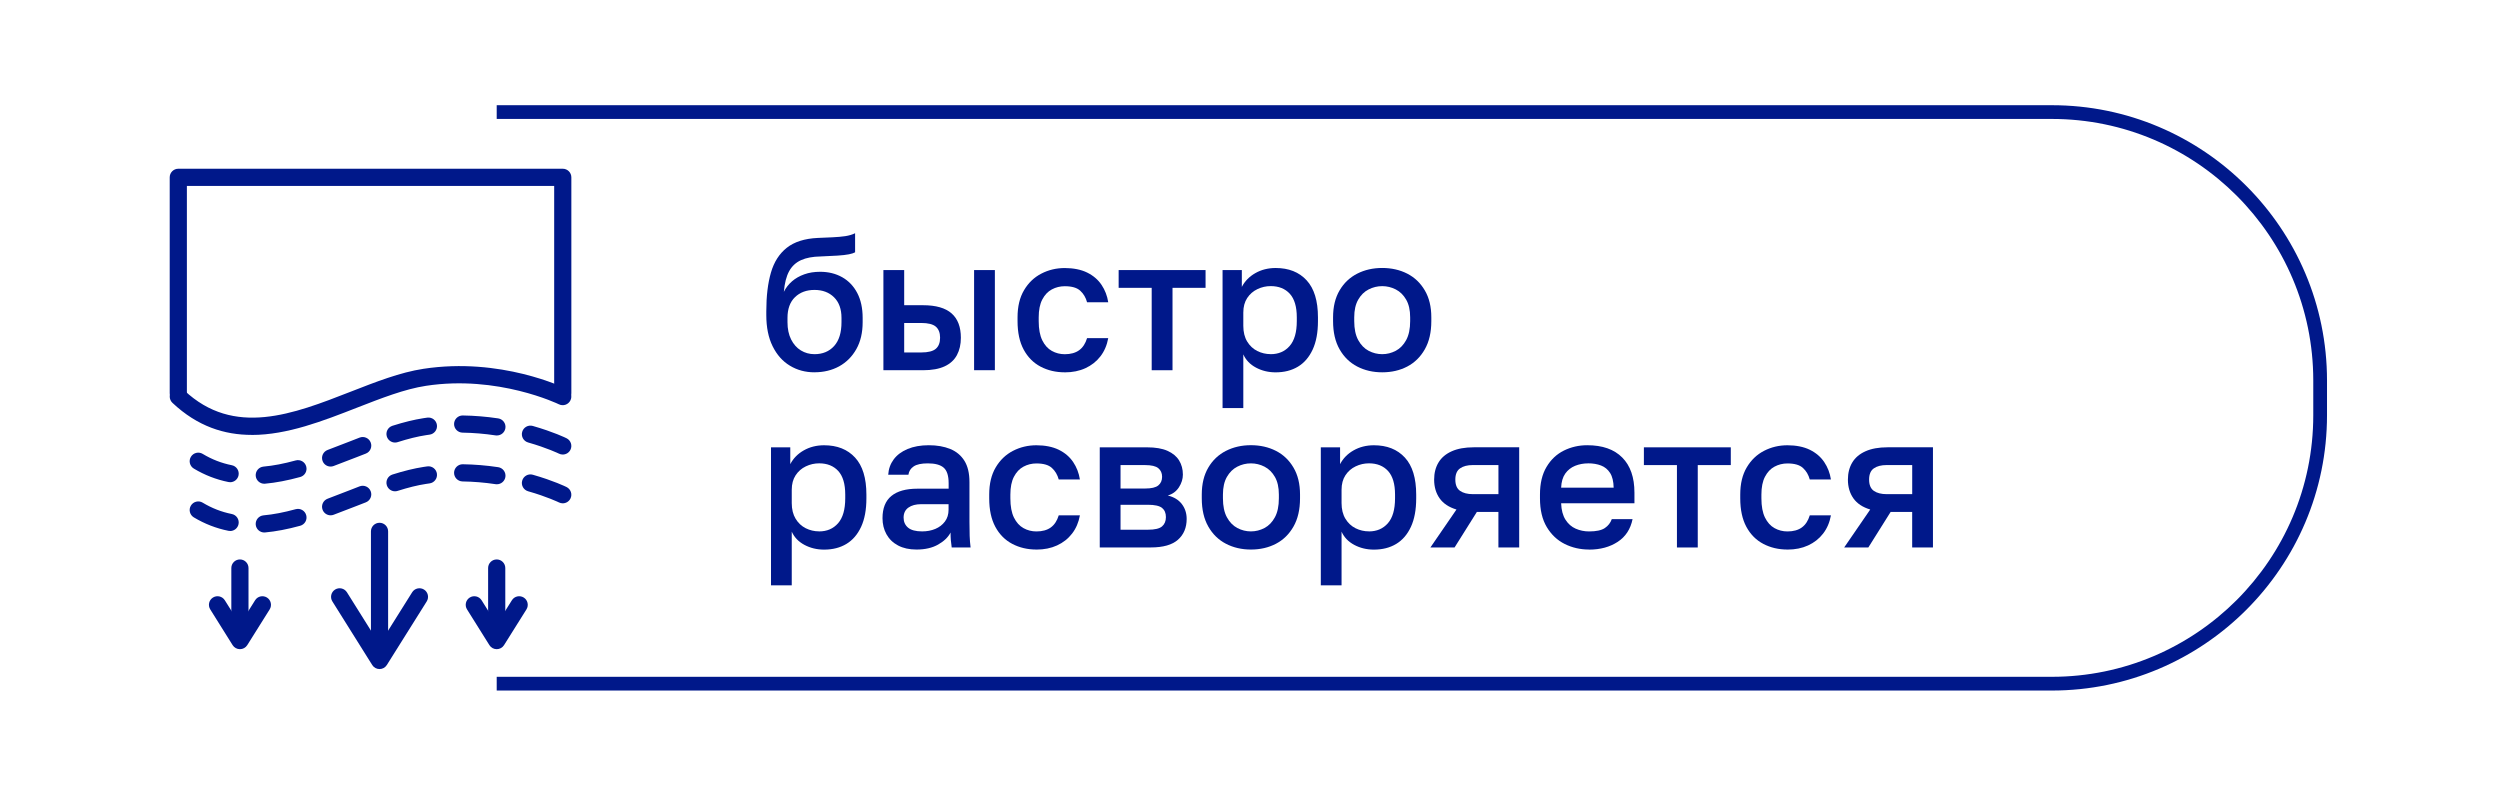 <svg width="377" height="120" viewBox="0 0 377 120" fill="none" xmlns="http://www.w3.org/2000/svg">
<path d="M122.82 56.145C121.453 56.145 120.22 55.814 119.117 55.145C118.013 54.482 117.148 53.503 116.511 52.213C115.874 50.923 115.558 49.353 115.558 47.508V46.938C115.558 44.658 115.791 42.715 116.257 41.109C116.723 39.503 117.521 38.254 118.65 37.363C119.78 36.472 121.334 35.974 123.307 35.881C124.105 35.845 124.856 35.809 125.556 35.783C126.26 35.752 126.897 35.695 127.467 35.612C128.037 35.524 128.529 35.379 128.949 35.171V38.047C128.757 38.161 128.451 38.26 128.021 38.348C127.592 38.431 127.027 38.498 126.328 38.544C125.623 38.591 124.763 38.633 123.732 38.674C122.556 38.695 121.577 38.876 120.8 39.228C120.023 39.581 119.422 40.135 119.003 40.897C118.583 41.658 118.319 42.69 118.205 44.006C118.51 43.399 118.92 42.871 119.433 42.425C119.945 41.98 120.562 41.627 121.282 41.368C122.002 41.109 122.8 40.985 123.675 40.985C124.929 40.985 126.037 41.26 127.011 41.809C127.98 42.358 128.736 43.156 129.275 44.187C129.814 45.218 130.088 46.472 130.088 47.933V48.586C130.088 50.161 129.772 51.519 129.135 52.648C128.498 53.778 127.633 54.643 126.545 55.244C125.452 55.84 124.214 56.14 122.826 56.14L122.82 56.145ZM122.82 53.41C124.053 53.41 125.043 53 125.784 52.182C126.524 51.363 126.897 50.166 126.897 48.591V47.938C126.897 46.607 126.524 45.57 125.773 44.829C125.022 44.089 124.038 43.721 122.826 43.721C121.613 43.721 120.629 44.089 119.878 44.819C119.127 45.55 118.754 46.591 118.754 47.938V48.591C118.754 49.601 118.935 50.462 119.298 51.187C119.661 51.907 120.147 52.462 120.764 52.84C121.38 53.218 122.069 53.41 122.831 53.41H122.82Z" fill="#00188A"/>
<path d="M133.217 55.83V40.726H136.351V46.027H139.201C141.138 46.027 142.573 46.441 143.505 47.265C144.438 48.089 144.899 49.312 144.899 50.928C144.899 51.933 144.702 52.809 144.303 53.55C143.904 54.291 143.288 54.856 142.449 55.244C141.615 55.633 140.532 55.83 139.201 55.83H133.217ZM136.351 53.151H138.916C139.962 53.151 140.698 52.964 141.122 52.596C141.552 52.229 141.765 51.669 141.765 50.928C141.765 50.187 141.552 49.633 141.122 49.26C140.698 48.892 139.957 48.705 138.916 48.705H136.351V53.151ZM146.893 55.83V40.726H150.027V55.83H146.893Z" fill="#00188A"/>
<path d="M160.569 56.146C159.222 56.146 158.005 55.861 156.922 55.291C155.84 54.721 154.99 53.866 154.374 52.726C153.757 51.587 153.446 50.151 153.446 48.426V47.856C153.446 46.224 153.773 44.856 154.431 43.752C155.083 42.649 155.954 41.82 157.036 41.26C158.119 40.7 159.295 40.421 160.569 40.421C161.844 40.421 163.025 40.649 163.947 41.105C164.869 41.561 165.589 42.177 166.112 42.959C166.635 43.737 166.972 44.612 167.122 45.581H163.931C163.739 44.877 163.398 44.296 162.905 43.846C162.413 43.39 161.631 43.162 160.569 43.162C159.865 43.162 159.217 43.322 158.616 43.644C158.015 43.965 157.539 44.472 157.176 45.167C156.813 45.861 156.637 46.757 156.637 47.861V48.431C156.637 49.628 156.819 50.592 157.176 51.322C157.539 52.053 158.015 52.587 158.616 52.918C159.212 53.25 159.865 53.416 160.569 53.416C161.46 53.416 162.185 53.213 162.735 52.814C163.284 52.416 163.683 51.809 163.931 50.991H167.122C166.931 52.053 166.537 52.97 165.941 53.742C165.345 54.514 164.589 55.105 163.677 55.524C162.766 55.944 161.73 56.151 160.574 56.151L160.569 56.146Z" fill="#00188A"/>
<path d="M173.675 55.83V43.405H168.692V40.726H181.798V43.405H176.815V55.83H173.681H173.675Z" fill="#00188A"/>
<path d="M184.362 61.529V40.725H187.268V43.264C187.724 42.389 188.403 41.7 189.304 41.187C190.205 40.674 191.226 40.415 192.366 40.415C194.339 40.415 195.899 41.031 197.038 42.27C198.178 43.503 198.748 45.368 198.748 47.855V48.425C198.748 50.135 198.484 51.565 197.95 52.715C197.416 53.865 196.676 54.725 195.728 55.295C194.78 55.865 193.656 56.15 192.366 56.15C191.283 56.15 190.294 55.912 189.403 55.435C188.512 54.959 187.874 54.295 187.491 53.441V61.534H184.357L184.362 61.529ZM191.625 53.409C192.801 53.409 193.754 53 194.474 52.181C195.194 51.363 195.557 50.109 195.557 48.42V47.85C195.557 46.254 195.204 45.073 194.505 44.301C193.801 43.534 192.842 43.145 191.625 43.145C190.92 43.145 190.252 43.295 189.615 43.601C188.978 43.907 188.465 44.352 188.076 44.943C187.688 45.534 187.491 46.264 187.491 47.135V49.13C187.491 50.078 187.688 50.87 188.076 51.508C188.465 52.145 188.973 52.617 189.599 52.933C190.226 53.244 190.9 53.404 191.62 53.404L191.625 53.409Z" fill="#00188A"/>
<path d="M208.435 56.145C207.047 56.145 205.793 55.855 204.674 55.275C203.555 54.694 202.664 53.829 202.011 52.679C201.353 51.529 201.027 50.109 201.027 48.42V47.85C201.027 46.254 201.353 44.902 202.011 43.788C202.664 42.674 203.555 41.834 204.674 41.264C205.793 40.694 207.047 40.409 208.435 40.409C209.823 40.409 211.098 40.694 212.211 41.264C213.325 41.834 214.206 42.674 214.858 43.788C215.516 44.902 215.843 46.254 215.843 47.85V48.42C215.843 50.109 215.516 51.529 214.858 52.679C214.206 53.829 213.32 54.694 212.211 55.275C211.098 55.855 209.844 56.145 208.435 56.145ZM208.435 53.409C209.155 53.409 209.839 53.238 210.486 52.897C211.134 52.554 211.652 52.016 212.051 51.285C212.45 50.554 212.652 49.601 212.652 48.42V47.85C212.652 46.767 212.45 45.881 212.051 45.187C211.652 44.492 211.129 43.979 210.486 43.648C209.839 43.316 209.155 43.15 208.435 43.15C207.715 43.15 207.031 43.316 206.384 43.648C205.736 43.979 205.218 44.492 204.819 45.187C204.42 45.881 204.218 46.767 204.218 47.85V48.42C204.218 49.596 204.42 50.554 204.819 51.285C205.218 52.016 205.741 52.554 206.384 52.897C207.031 53.238 207.715 53.409 208.435 53.409Z" fill="#00188A"/>
<path d="M116.267 88.26V67.457H119.174V69.996C119.629 69.12 120.308 68.431 121.209 67.918C122.111 67.405 123.131 67.146 124.271 67.146C126.245 67.146 127.804 67.763 128.944 69.001C130.083 70.234 130.653 72.099 130.653 74.586V75.156C130.653 76.866 130.389 78.296 129.855 79.447C129.322 80.597 128.581 81.457 127.633 82.027C126.685 82.597 125.561 82.882 124.271 82.882C123.188 82.882 122.199 82.643 121.308 82.167C120.417 81.69 119.78 81.027 119.396 80.172V88.265H116.262L116.267 88.26ZM123.53 80.136C124.706 80.136 125.659 79.726 126.379 78.908C127.099 78.089 127.462 76.835 127.462 75.146V74.576C127.462 72.98 127.11 71.799 126.41 71.027C125.706 70.26 124.747 69.871 123.53 69.871C122.826 69.871 122.157 70.022 121.52 70.327C120.883 70.633 120.37 71.079 119.982 71.669C119.593 72.26 119.396 72.991 119.396 73.861V75.856C119.396 76.804 119.593 77.597 119.982 78.234C120.37 78.871 120.878 79.343 121.505 79.659C122.131 79.97 122.805 80.13 123.525 80.13L123.53 80.136Z" fill="#00188A"/>
<path d="M138.206 82.871C137.123 82.871 136.196 82.668 135.429 82.259C134.657 81.85 134.077 81.285 133.678 80.565C133.279 79.845 133.083 79.036 133.083 78.14C133.083 76.637 133.528 75.523 134.419 74.793C135.31 74.062 136.621 73.694 138.351 73.694H143.055V72.871C143.055 71.731 142.801 70.948 142.298 70.518C141.796 70.088 141.003 69.876 139.921 69.876C138.952 69.876 138.242 70.026 137.786 70.332C137.33 70.637 137.066 71.052 136.989 71.585H133.943C134 70.71 134.274 69.943 134.771 69.275C135.264 68.611 135.963 68.088 136.864 67.71C137.766 67.332 138.833 67.14 140.071 67.14C141.309 67.14 142.381 67.332 143.303 67.71C144.225 68.088 144.935 68.684 145.438 69.492C145.94 70.3 146.194 71.368 146.194 72.7V78.71C146.194 79.508 146.204 80.207 146.225 80.803C146.246 81.404 146.292 81.984 146.365 82.554H143.516C143.459 82.119 143.417 81.746 143.386 81.446C143.36 81.14 143.345 80.762 143.345 80.306C142.982 81.01 142.361 81.611 141.48 82.114C140.599 82.617 139.511 82.871 138.216 82.871H138.206ZM139.061 80.135C139.781 80.135 140.444 80.01 141.04 79.762C141.635 79.513 142.122 79.145 142.49 78.653C142.863 78.161 143.044 77.56 143.044 76.86V76.031H138.91C138.113 76.031 137.47 76.202 136.989 76.544C136.507 76.886 136.263 77.389 136.263 78.057C136.263 78.684 136.486 79.186 136.932 79.565C137.377 79.943 138.087 80.135 139.055 80.135H139.061Z" fill="#00188A"/>
<path d="M156.295 82.871C154.949 82.871 153.731 82.586 152.649 82.016C151.566 81.447 150.716 80.592 150.1 79.452C149.483 78.312 149.173 76.877 149.173 75.151V74.581C149.173 72.949 149.499 71.581 150.157 70.478C150.81 69.374 151.68 68.545 152.763 67.985C153.845 67.426 155.021 67.146 156.295 67.146C157.57 67.146 158.751 67.374 159.673 67.83C160.595 68.286 161.315 68.903 161.838 69.685C162.362 70.462 162.698 71.338 162.849 72.307H159.657C159.466 71.602 159.124 71.022 158.632 70.571C158.14 70.115 157.357 69.887 156.295 69.887C155.591 69.887 154.943 70.048 154.343 70.369C153.742 70.69 153.265 71.198 152.902 71.892C152.54 72.586 152.364 73.483 152.364 74.586V75.156C152.364 76.353 152.545 77.317 152.902 78.048C153.265 78.778 153.742 79.312 154.343 79.643C154.938 79.975 155.591 80.141 156.295 80.141C157.186 80.141 157.912 79.939 158.461 79.54C159.01 79.141 159.409 78.535 159.657 77.716H162.849C162.657 78.778 162.263 79.695 161.667 80.467C161.072 81.239 160.315 81.83 159.404 82.25C158.492 82.669 157.456 82.877 156.301 82.877L156.295 82.871Z" fill="#00188A"/>
<path d="M165.843 82.56V67.457H172.966C174.24 67.457 175.271 67.633 176.058 67.985C176.846 68.337 177.431 68.819 177.809 69.436C178.187 70.052 178.379 70.762 178.379 71.56C178.379 72.223 178.182 72.866 177.783 73.483C177.384 74.099 176.825 74.513 176.1 74.721C177.032 74.949 177.737 75.379 178.224 76.016C178.71 76.653 178.949 77.4 178.949 78.254C178.949 79.565 178.514 80.612 177.638 81.389C176.763 82.166 175.395 82.555 173.535 82.555H165.843V82.56ZM168.977 73.669H172.681C173.629 73.669 174.297 73.513 174.675 73.198C175.053 72.887 175.245 72.451 175.245 71.902C175.245 71.353 175.053 70.918 174.675 70.607C174.297 70.291 173.629 70.135 172.681 70.135H168.977V73.669ZM168.977 79.881H173.111C174.136 79.881 174.846 79.716 175.234 79.384C175.623 79.052 175.82 78.581 175.82 77.975C175.82 77.368 175.623 76.907 175.234 76.591C174.846 76.28 174.136 76.12 173.111 76.12H168.977V79.881Z" fill="#00188A"/>
<path d="M188.636 82.871C187.248 82.871 185.994 82.58 184.875 82C183.756 81.42 182.865 80.554 182.212 79.404C181.555 78.254 181.228 76.834 181.228 75.145V74.575C181.228 72.979 181.555 71.627 182.212 70.513C182.865 69.399 183.756 68.56 184.875 67.99C185.994 67.42 187.248 67.135 188.636 67.135C190.024 67.135 191.299 67.42 192.412 67.99C193.526 68.56 194.407 69.399 195.059 70.513C195.717 71.627 196.044 72.979 196.044 74.575V75.145C196.044 76.834 195.717 78.254 195.059 79.404C194.407 80.554 193.521 81.42 192.412 82C191.299 82.58 190.045 82.871 188.636 82.871ZM188.636 80.135C189.356 80.135 190.04 79.964 190.687 79.622C191.335 79.28 191.853 78.741 192.252 78.01C192.651 77.28 192.853 76.326 192.853 75.145V74.575C192.853 73.492 192.651 72.606 192.252 71.912C191.853 71.218 191.33 70.705 190.687 70.373C190.04 70.041 189.356 69.876 188.636 69.876C187.916 69.876 187.232 70.041 186.585 70.373C185.937 70.705 185.419 71.218 185.02 71.912C184.621 72.606 184.419 73.492 184.419 74.575V75.145C184.419 76.321 184.621 77.28 185.02 78.01C185.419 78.741 185.942 79.28 186.585 79.622C187.232 79.964 187.916 80.135 188.636 80.135Z" fill="#00188A"/>
<path d="M199.178 88.26V67.457H202.084V69.996C202.54 69.12 203.218 68.431 204.12 67.918C205.021 67.405 206.042 67.146 207.181 67.146C209.155 67.146 210.714 67.763 211.854 69.001C212.994 70.234 213.563 72.099 213.563 74.586V75.156C213.563 76.866 213.299 78.296 212.766 79.447C212.232 80.597 211.491 81.457 210.543 82.027C209.595 82.597 208.471 82.882 207.181 82.882C206.099 82.882 205.109 82.643 204.218 82.167C203.327 81.69 202.69 81.027 202.307 80.172V88.265H199.173L199.178 88.26ZM206.441 80.136C207.616 80.136 208.57 79.726 209.29 78.908C210.01 78.089 210.372 76.835 210.372 75.146V74.576C210.372 72.98 210.02 71.799 209.321 71.027C208.616 70.26 207.658 69.871 206.441 69.871C205.736 69.871 205.068 70.022 204.431 70.327C203.793 70.633 203.281 71.079 202.892 71.669C202.504 72.26 202.307 72.991 202.307 73.861V75.856C202.307 76.804 202.504 77.597 202.892 78.234C203.281 78.871 203.788 79.343 204.415 79.659C205.042 79.97 205.715 80.13 206.435 80.13L206.441 80.136Z" fill="#00188A"/>
<path d="M215.703 82.561L219.635 76.835C218.495 76.493 217.651 75.933 217.096 75.151C216.547 74.374 216.268 73.431 216.268 72.327C216.268 71.338 216.485 70.478 216.925 69.747C217.361 69.016 218.029 68.452 218.92 68.053C219.811 67.654 220.925 67.452 222.256 67.452H229.094V82.555H225.96V77.198H222.712L219.35 82.555H215.703V82.561ZM219.464 72.327C219.464 73.125 219.702 73.69 220.179 74.022C220.655 74.353 221.298 74.519 222.116 74.519H225.965V70.13H222.116C221.298 70.13 220.655 70.296 220.179 70.628C219.702 70.959 219.464 71.524 219.464 72.322V72.327Z" fill="#00188A"/>
<path d="M239.636 82.871C238.304 82.871 237.082 82.591 235.958 82.031C234.839 81.472 233.938 80.622 233.254 79.482C232.57 78.342 232.228 76.896 232.228 75.15V74.58C232.228 72.907 232.554 71.523 233.212 70.42C233.865 69.316 234.735 68.497 235.818 67.953C236.901 67.415 238.077 67.14 239.351 67.14C241.651 67.14 243.412 67.757 244.635 68.995C245.863 70.228 246.474 71.995 246.474 74.295V75.891H235.419C235.455 76.917 235.678 77.746 236.077 78.373C236.476 79 236.989 79.451 237.616 79.725C238.242 80 238.916 80.14 239.636 80.14C240.718 80.14 241.511 79.969 242.014 79.627C242.516 79.285 242.863 78.839 243.055 78.29H246.189C245.883 79.793 245.137 80.933 243.951 81.71C242.765 82.487 241.325 82.881 239.636 82.881V82.871ZM239.491 69.876C238.786 69.876 238.134 70 237.527 70.243C236.921 70.492 236.424 70.881 236.046 71.409C235.668 71.943 235.455 72.653 235.419 73.544H243.34C243.319 72.596 243.143 71.855 242.801 71.321C242.459 70.788 242.003 70.415 241.433 70.197C240.864 69.979 240.216 69.871 239.496 69.871L239.491 69.876Z" fill="#00188A"/>
<path d="M252.882 82.56V70.135H247.898V67.457H261.004V70.135H256.021V82.56H252.887H252.882Z" fill="#00188A"/>
<path d="M269.552 82.871C268.205 82.871 266.988 82.586 265.905 82.016C264.822 81.447 263.973 80.592 263.356 79.452C262.74 78.312 262.429 76.877 262.429 75.151V74.581C262.429 72.949 262.755 71.581 263.413 70.478C264.066 69.374 264.936 68.545 266.019 67.985C267.102 67.426 268.277 67.146 269.552 67.146C270.826 67.146 272.007 67.374 272.929 67.83C273.851 68.286 274.572 68.903 275.095 69.685C275.618 70.462 275.955 71.338 276.105 72.307H272.914C272.722 71.602 272.38 71.022 271.888 70.571C271.396 70.115 270.614 69.887 269.552 69.887C268.847 69.887 268.2 70.048 267.599 70.369C266.998 70.69 266.521 71.198 266.159 71.892C265.796 72.586 265.62 73.483 265.62 74.586V75.156C265.62 76.353 265.801 77.317 266.159 78.048C266.521 78.778 266.998 79.312 267.599 79.643C268.195 79.975 268.847 80.141 269.552 80.141C270.443 80.141 271.168 79.939 271.717 79.54C272.266 79.141 272.665 78.535 272.914 77.716H276.105C275.913 78.778 275.52 79.695 274.924 80.467C274.328 81.239 273.572 81.83 272.66 82.25C271.748 82.669 270.712 82.877 269.557 82.877L269.552 82.871Z" fill="#00188A"/>
<path d="M278.099 82.561L282.031 76.835C280.892 76.493 280.047 75.933 279.493 75.151C278.944 74.374 278.664 73.431 278.664 72.327C278.664 71.338 278.882 70.478 279.322 69.747C279.757 69.016 280.425 68.452 281.316 68.053C282.207 67.654 283.321 67.452 284.652 67.452H291.49V82.555H288.356V77.198H285.108L281.746 82.555H278.099V82.561ZM281.86 72.327C281.86 73.125 282.099 73.69 282.575 74.022C283.052 74.353 283.694 74.519 284.513 74.519H288.361V70.13H284.513C283.694 70.13 283.052 70.296 282.575 70.628C282.099 70.959 281.86 71.524 281.86 72.322V72.327Z" fill="#00188A"/>
<path d="M309.409 104.134H74.903V102.062H309.414C331.156 102.062 348.841 84.373 348.841 62.626V57.373C348.841 35.626 331.156 17.937 309.414 17.937H74.903V15.865H309.414C332.295 15.865 350.913 34.486 350.913 57.373V62.626C350.913 85.512 332.295 104.134 309.414 104.134H309.409Z" fill="#00188A"/>
<path d="M84.865 60.601C84.15 60.601 83.57 60.02 83.57 59.305V28.036H28.182V59.305C28.182 60.02 27.602 60.601 26.887 60.601C26.172 60.601 25.592 60.02 25.592 59.305V26.741C25.592 26.026 26.172 25.445 26.887 25.445H84.865C85.579 25.445 86.16 26.026 86.16 26.741V59.305C86.16 60.02 85.579 60.601 84.865 60.601Z" fill="#00188A"/>
<path d="M37.983 65.585C33.86 65.585 29.798 64.321 26.001 60.746C25.483 60.254 25.457 59.435 25.944 58.917C26.436 58.399 27.255 58.373 27.773 58.86C35.289 65.943 44.22 62.451 52.856 59.078C56.705 57.575 60.336 56.155 63.853 55.617C75.519 53.834 85.036 58.446 85.434 58.642C86.077 58.959 86.341 59.736 86.02 60.378C85.704 61.021 84.927 61.285 84.284 60.969C84.191 60.922 75.074 56.523 64.242 58.181C61.01 58.674 57.508 60.047 53.799 61.492C48.748 63.466 43.319 65.591 37.978 65.591L37.983 65.585Z" fill="#00188A"/>
<path d="M39.853 72.948C39.19 72.948 38.626 72.44 38.563 71.772C38.501 71.057 39.024 70.43 39.734 70.363C41.226 70.228 42.811 69.922 44.588 69.435C45.277 69.243 45.992 69.653 46.178 70.342C46.37 71.031 45.961 71.746 45.272 71.933C43.345 72.461 41.609 72.793 39.962 72.943C39.92 72.943 39.884 72.948 39.843 72.948H39.853ZM34.704 72.715C34.621 72.715 34.533 72.705 34.445 72.689C32.606 72.321 30.855 71.637 29.229 70.663C28.617 70.295 28.415 69.497 28.788 68.886C29.156 68.275 29.954 68.073 30.565 68.446C31.953 69.28 33.388 69.839 34.958 70.155C35.657 70.295 36.113 70.979 35.973 71.679C35.849 72.295 35.31 72.72 34.704 72.72V72.715ZM49.856 70.358C49.328 70.358 48.836 70.036 48.644 69.513C48.395 68.844 48.737 68.098 49.411 67.85C50.566 67.42 51.721 66.969 52.861 66.523L54.228 65.99C54.897 65.731 55.648 66.062 55.902 66.731C56.161 67.399 55.829 68.15 55.161 68.404L53.804 68.933C52.648 69.383 51.483 69.839 50.307 70.275C50.157 70.332 50.007 70.358 49.856 70.358ZM84.859 68.544C84.668 68.544 84.471 68.503 84.29 68.409C84.29 68.409 82.502 67.539 79.638 66.725C78.949 66.528 78.55 65.814 78.747 65.124C78.944 64.435 79.658 64.036 80.347 64.233C83.456 65.119 85.357 66.047 85.434 66.088C86.077 66.404 86.341 67.181 86.025 67.824C85.797 68.28 85.341 68.544 84.865 68.544H84.859ZM59.569 66.736C59.02 66.736 58.513 66.383 58.336 65.834C58.119 65.15 58.497 64.425 59.181 64.207C60.927 63.653 62.46 63.28 63.859 63.062C64.055 63.031 64.247 63.005 64.434 62.979C65.143 62.881 65.796 63.383 65.889 64.088C65.983 64.798 65.485 65.451 64.781 65.544C64.605 65.57 64.423 65.596 64.247 65.622C62.983 65.814 61.579 66.161 59.963 66.674C59.834 66.715 59.699 66.736 59.569 66.736ZM74.934 65.674C74.872 65.674 74.805 65.674 74.737 65.658C73.064 65.404 71.391 65.269 69.754 65.243C69.039 65.233 68.469 64.648 68.474 63.933C68.485 63.223 69.06 62.653 69.769 62.653H69.79C71.541 62.679 73.338 62.824 75.126 63.093C75.835 63.202 76.322 63.86 76.214 64.565C76.115 65.207 75.566 65.668 74.934 65.668V65.674Z" fill="#00188A"/>
<path d="M39.853 80.3C39.19 80.3 38.626 79.792 38.563 79.124C38.501 78.409 39.024 77.782 39.734 77.715C41.226 77.58 42.811 77.274 44.588 76.787C45.277 76.596 45.992 77.005 46.178 77.694C46.37 78.383 45.961 79.098 45.272 79.285C43.345 79.813 41.609 80.145 39.962 80.295C39.92 80.295 39.884 80.3 39.843 80.3H39.853ZM34.704 80.072C34.621 80.072 34.533 80.062 34.445 80.046C32.606 79.678 30.855 78.995 29.229 78.02C28.617 77.653 28.415 76.855 28.788 76.243C29.156 75.632 29.954 75.43 30.565 75.803C31.953 76.637 33.388 77.197 34.958 77.513C35.657 77.653 36.113 78.336 35.973 79.036C35.849 79.653 35.31 80.077 34.704 80.077V80.072ZM49.856 77.71C49.328 77.71 48.836 77.388 48.644 76.865C48.395 76.197 48.737 75.45 49.411 75.202C50.566 74.772 51.721 74.321 52.861 73.875L54.228 73.342C54.897 73.083 55.648 73.414 55.902 74.082C56.161 74.751 55.829 75.502 55.161 75.756L53.804 76.285C52.648 76.735 51.483 77.191 50.307 77.627C50.157 77.684 50.007 77.71 49.856 77.71ZM84.859 75.901C84.668 75.901 84.471 75.86 84.29 75.766C84.29 75.766 82.502 74.896 79.638 74.082C78.949 73.886 78.55 73.171 78.747 72.481C78.944 71.792 79.658 71.393 80.347 71.59C83.456 72.476 85.357 73.404 85.434 73.445C86.077 73.761 86.341 74.538 86.025 75.181C85.797 75.637 85.341 75.901 84.865 75.901H84.859ZM59.569 74.088C59.02 74.088 58.513 73.735 58.336 73.186C58.119 72.502 58.497 71.777 59.181 71.559C60.927 71.005 62.46 70.632 63.859 70.414C64.055 70.383 64.247 70.357 64.434 70.331C65.143 70.233 65.796 70.735 65.889 71.44C65.983 72.15 65.485 72.803 64.781 72.896C64.605 72.922 64.423 72.948 64.247 72.974C62.983 73.165 61.579 73.513 59.963 74.026C59.834 74.067 59.699 74.088 59.569 74.088ZM74.934 73.031C74.872 73.031 74.805 73.031 74.737 73.015C73.064 72.761 71.391 72.627 69.754 72.601C69.039 72.59 68.469 72.005 68.474 71.29C68.485 70.58 69.06 70.01 69.769 70.01H69.79C71.541 70.036 73.338 70.181 75.126 70.45C75.835 70.559 76.322 71.217 76.214 71.922C76.115 72.564 75.566 73.026 74.934 73.026V73.031Z" fill="#00188A"/>
<path d="M57.233 98.859C56.518 98.859 55.938 98.279 55.938 97.564V80.129C55.938 79.414 56.518 78.834 57.233 78.834C57.948 78.834 58.528 79.414 58.528 80.129V97.564C58.528 98.279 57.948 98.859 57.233 98.859Z" fill="#00188A"/>
<path d="M57.233 100.895C56.788 100.895 56.373 100.667 56.135 100.289L50.121 90.693C49.742 90.087 49.924 89.289 50.53 88.906C51.136 88.528 51.934 88.709 52.317 89.315L57.233 97.16L62.154 89.315C62.532 88.709 63.336 88.528 63.942 88.906C64.548 89.284 64.729 90.087 64.351 90.693L58.331 100.289C58.093 100.667 57.679 100.895 57.233 100.895Z" fill="#00188A"/>
<path d="M74.903 96.751C74.188 96.751 73.608 96.171 73.608 95.456V85.658C73.608 84.943 74.188 84.363 74.903 84.363C75.618 84.363 76.198 84.943 76.198 85.658V95.456C76.198 96.171 75.618 96.751 74.903 96.751Z" fill="#00188A"/>
<path d="M74.903 97.896C74.457 97.896 74.043 97.668 73.805 97.29L70.427 91.896C70.049 91.29 70.23 90.492 70.837 90.109C71.443 89.73 72.24 89.912 72.624 90.518L74.908 94.16L77.193 90.518C77.571 89.912 78.369 89.73 78.98 90.109C79.586 90.487 79.767 91.29 79.389 91.896L76.006 97.29C75.768 97.668 75.354 97.896 74.908 97.896H74.903Z" fill="#00188A"/>
<path d="M36.18 96.751C35.466 96.751 34.885 96.171 34.885 95.456V85.658C34.885 84.943 35.466 84.363 36.18 84.363C36.895 84.363 37.475 84.943 37.475 85.658V95.456C37.475 96.171 36.895 96.751 36.18 96.751Z" fill="#00188A"/>
<path d="M36.181 97.896C35.735 97.896 35.321 97.668 35.082 97.29L31.705 91.896C31.326 91.29 31.508 90.492 32.114 90.109C32.72 89.73 33.518 89.912 33.901 90.518L36.186 94.16L38.47 90.518C38.848 89.912 39.646 89.73 40.257 90.109C40.863 90.487 41.045 91.29 40.667 91.896L37.284 97.29C37.046 97.668 36.631 97.896 36.186 97.896H36.181Z" fill="#00188A"/>
</svg>
